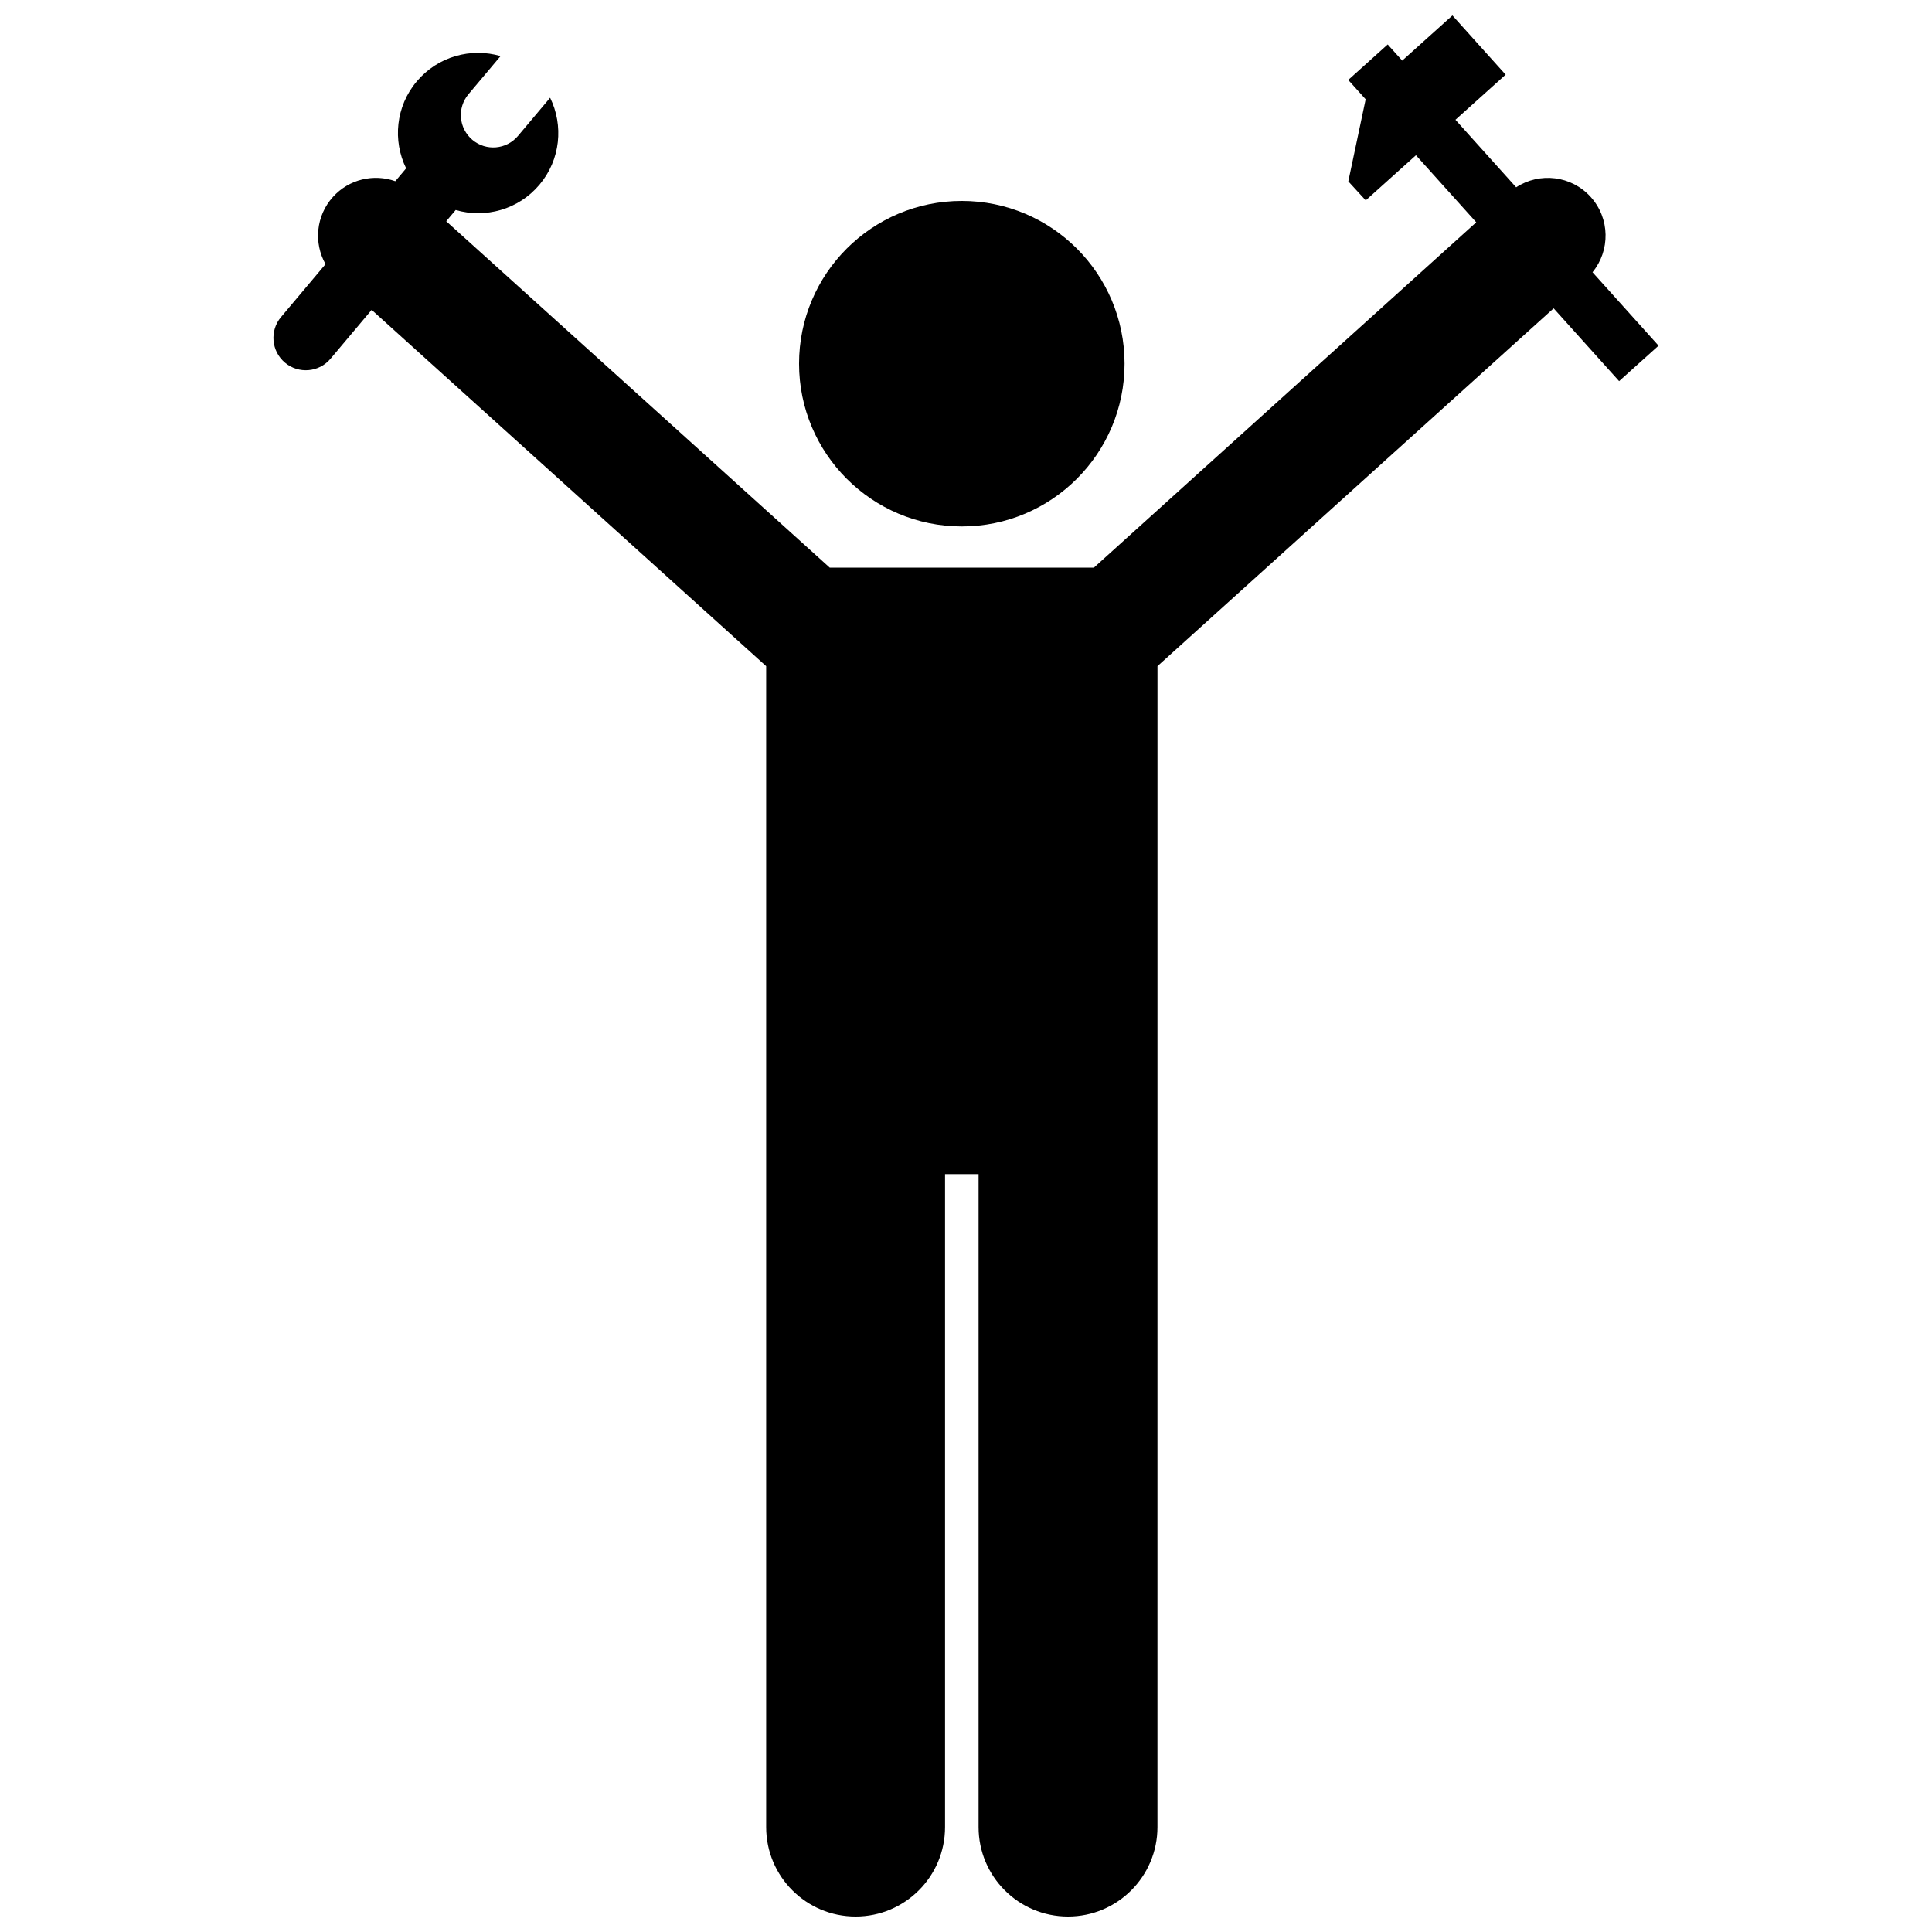<?xml version="1.0" encoding="UTF-8"?>
<!-- Uploaded to: ICON Repo, www.svgrepo.com, Generator: ICON Repo Mixer Tools -->
<svg width="800px" height="800px" version="1.1" viewBox="144 144 512 512" xmlns="http://www.w3.org/2000/svg">
 <defs>
  <clipPath id="a">
   <path d="m216 148.09h368v503.81h-368z"/>
  </clipPath>
 </defs>
 <g clip-path="url(#a)">
  <path d="m555.73 225.71 17.352 19.297 10.453-9.398-17.5-19.461c4.719-5.769 4.66-14.262-0.488-19.961-5.133-5.684-13.543-6.613-19.75-2.551l-16.09-17.895 13.305-11.961-14.102-15.684-13.305 11.961-3.848-4.277-10.453 9.402 4.613 5.129-4.598 21.75 4.617 5.039 13.309-11.961 15.977 17.77-101.33 91.523h-69.996l-101.64-91.801 2.504-2.977c7.832 2.277 16.629-0.07 22.215-6.719 5.594-6.644 6.402-15.711 2.812-23.039l-8.512 10.121c-3.051 3.629-8.461 4.094-12.086 1.043-3.625-3.051-4.09-8.461-1.043-12.086l8.512-10.117c-7.836-2.281-16.625 0.07-22.219 6.719-5.59 6.641-6.398 15.707-2.809 23.035l-2.867 3.41c-5.668-2.016-12.242-0.578-16.527 4.168-4.535 5.023-5.121 12.227-1.965 17.816l-11.789 14.016c-3.051 3.625-2.586 9.039 1.039 12.086 3.625 3.051 9.035 2.586 12.082-1.043l10.891-12.945 104.55 94.426v307.66c0 13.094 10.613 23.699 23.699 23.699 13.09 0 23.703-10.605 23.703-23.699v-173.04h8.887v173.04c0 13.094 10.613 23.699 23.699 23.699 13.09 0 23.703-10.605 23.703-23.699l0.008-307.67z"/>
 </g>
 <path d="m442.02 240.38c0 23.82-19.309 43.129-43.133 43.129-23.82 0-43.129-19.309-43.129-43.129s19.309-43.133 43.129-43.133c23.824 0 43.133 19.312 43.133 43.133"/>
</svg>